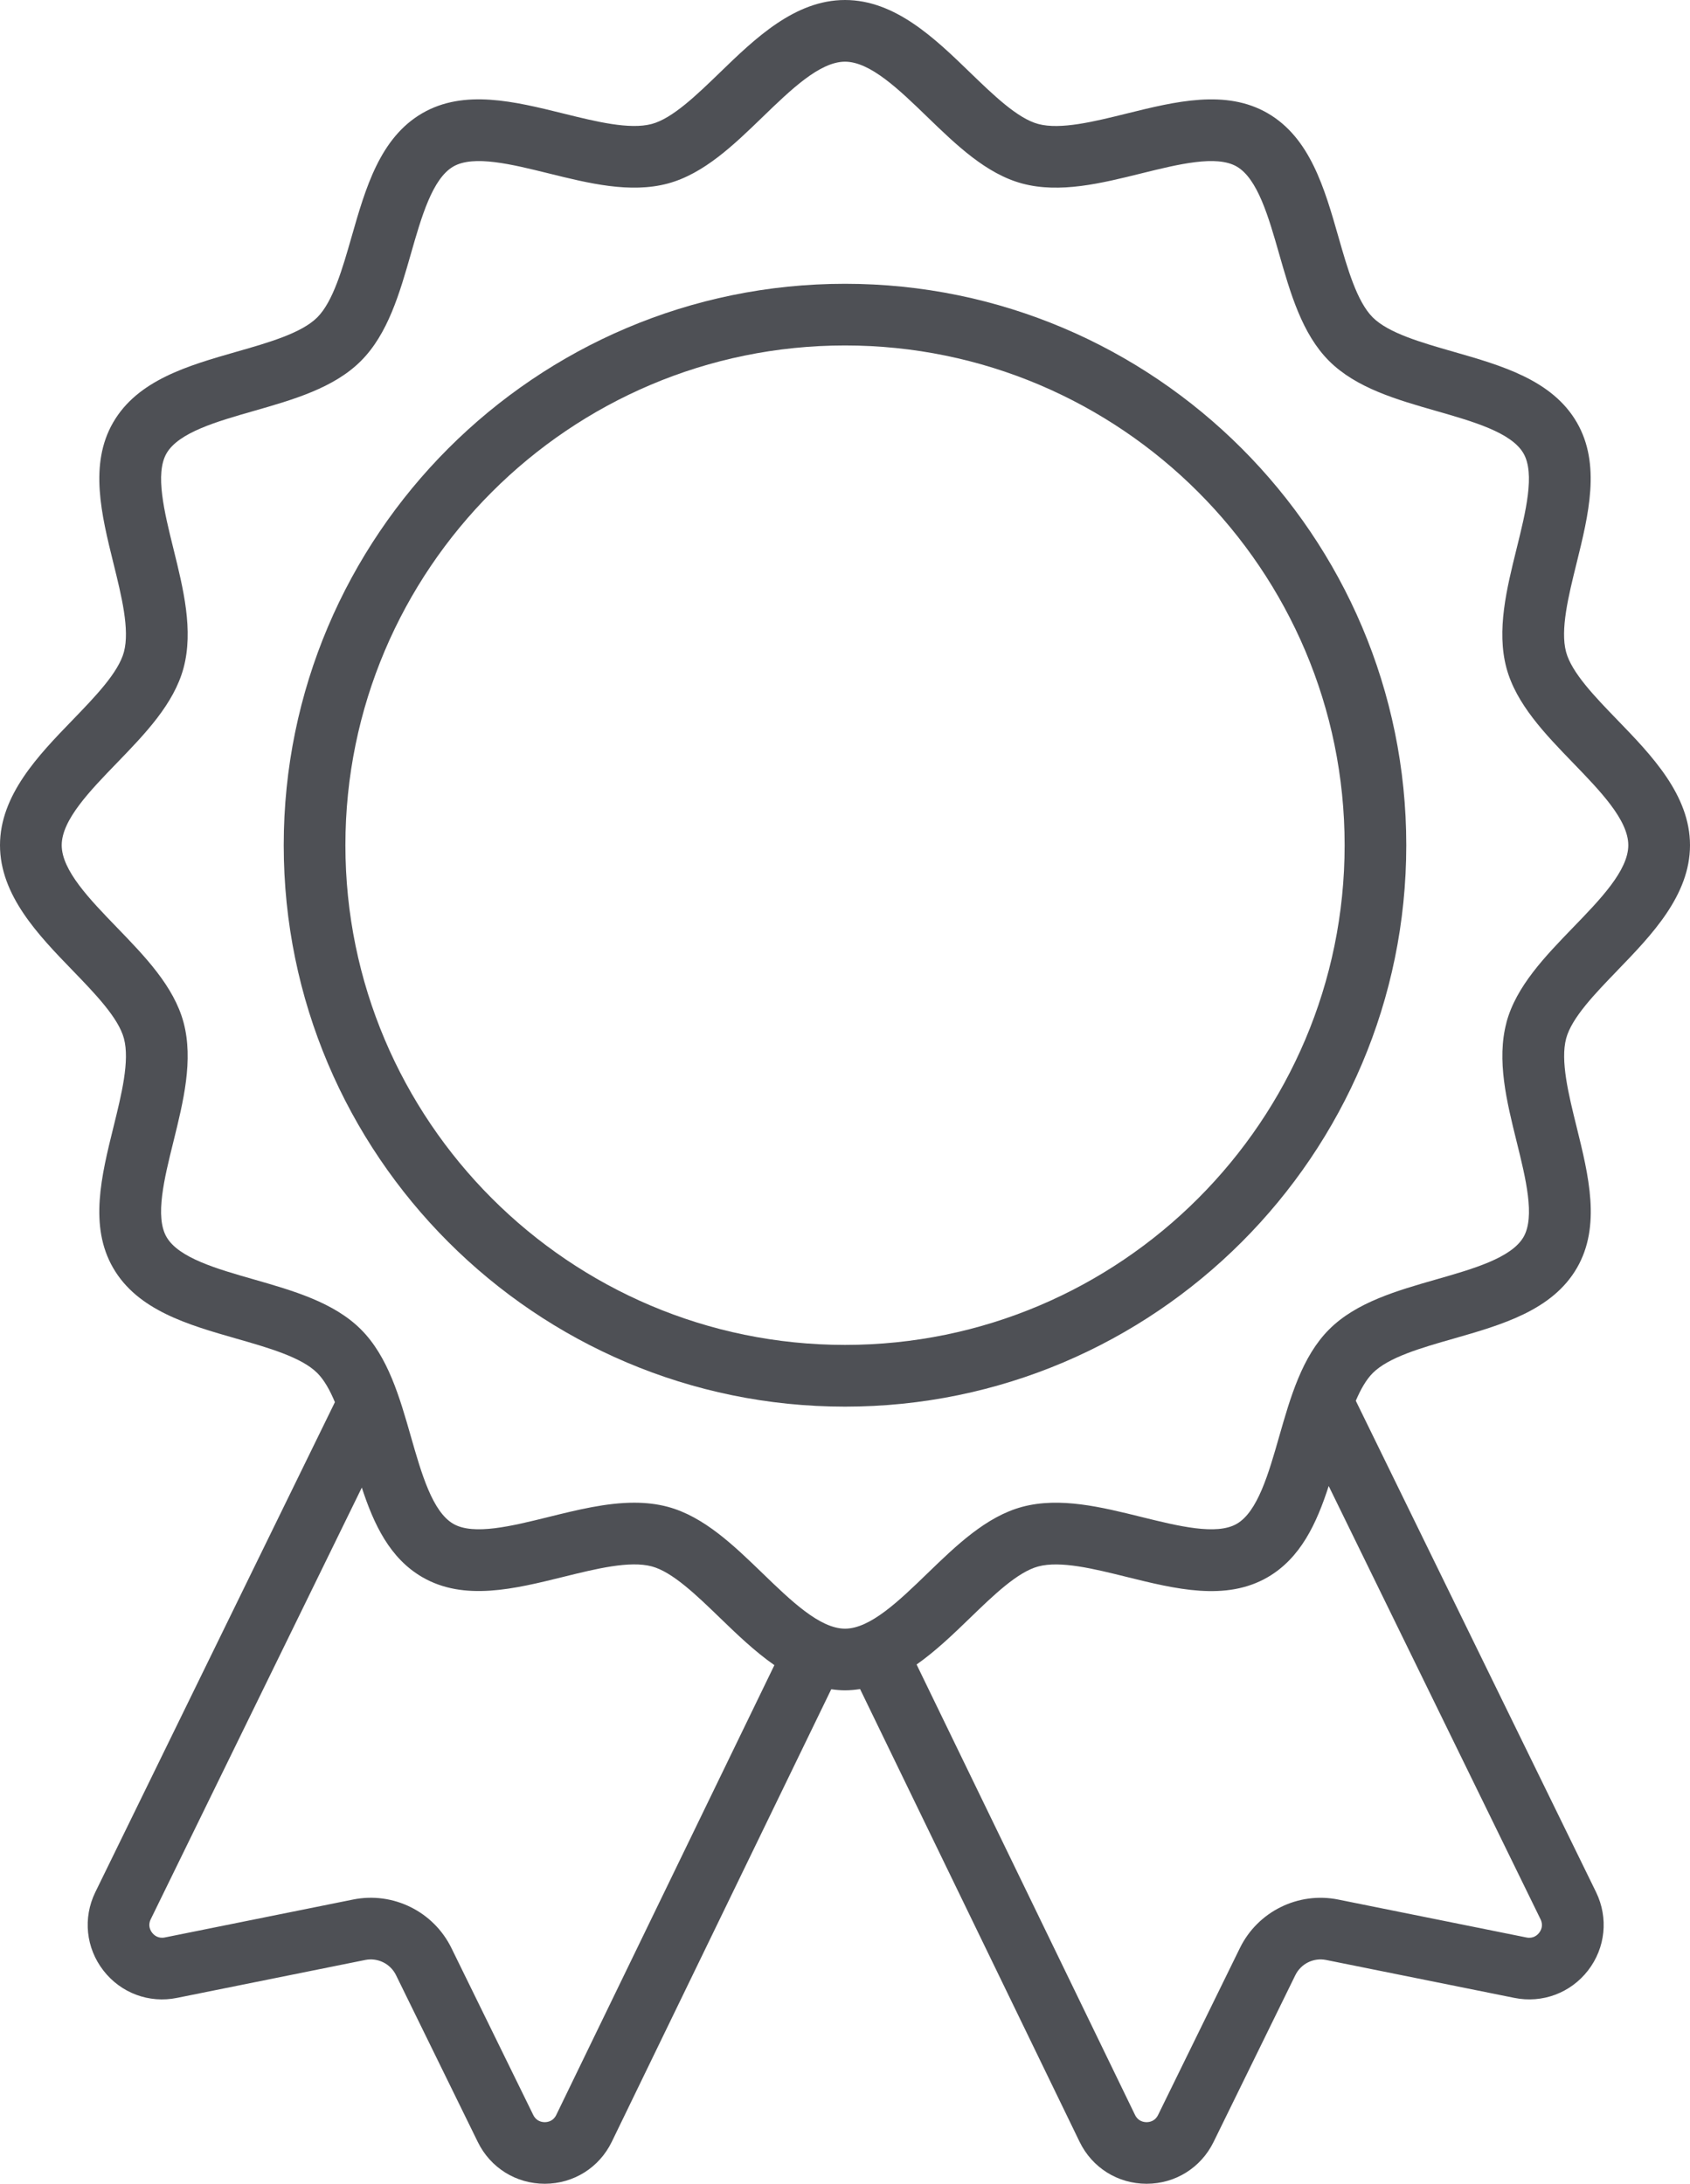 <?xml version="1.0" encoding="UTF-8"?>
<svg id="Ebene_1" xmlns="http://www.w3.org/2000/svg" version="1.1" viewBox="0 0 563.31 727.74">
  <!-- Generator: Adobe Illustrator 29.5.0, SVG Export Plug-In . SVG Version: 2.1.0 Build 137)  -->
  <defs>
    <style>
      .st0 {
        fill: #4e5055;
      }
    </style>
  </defs>
  <path class="st0" d="M281.66,448.18c-91.82,0-166.53-74.7-166.53-166.53s74.7-166.53,166.53-166.53,166.53,74.7,166.53,166.53-74.7,166.53-166.53,166.53M281.66,94.57c-103.16,0-187.09,83.93-187.09,187.09s83.93,187.09,187.09,187.09,187.08-83.93,187.08-187.09-83.92-187.09-187.08-187.09"/>
  <path class="st0" d="M502.14,340.75c-3.35,12.52.08,26.35,3.39,39.71,3.04,12.29,6.19,25.01,2.29,31.76-4.03,6.96-16.76,10.61-29.08,14.13-13.12,3.76-26.7,7.64-35.71,16.66-9.02,9.02-12.9,22.59-16.66,35.71-3.52,12.32-7.17,25.05-14.13,29.08-6.75,3.91-19.46.76-31.76-2.28-13.37-3.31-27.19-6.73-39.71-3.39-12.04,3.22-22.04,12.89-31.7,22.24-9.34,9.03-18.99,18.37-27.4,18.37s-18.06-9.34-27.4-18.37c-9.67-9.35-19.66-19.02-31.7-22.24-3.63-.97-7.37-1.37-11.18-1.37-9.32,0-19.04,2.41-28.54,4.76-12.29,3.04-25.01,6.19-31.76,2.28-6.96-4.03-10.61-16.76-14.13-29.08-3.76-13.12-7.64-26.7-16.66-35.71s-22.59-12.9-35.71-16.66c-12.32-3.52-25.05-7.17-29.08-14.13-3.91-6.75-.76-19.46,2.29-31.76,3.31-13.37,6.73-27.19,3.39-39.71-3.22-12.04-12.89-22.04-22.24-31.7-9.03-9.34-18.38-18.99-18.38-27.39s9.34-18.06,18.38-27.4c9.35-9.67,19.02-19.66,22.24-31.7,3.35-12.52-.08-26.35-3.39-39.72-3.04-12.29-6.19-25.01-2.29-31.76,4.03-6.96,16.76-10.61,29.08-14.13,13.12-3.76,26.7-7.64,35.71-16.66,9.02-9.02,12.9-22.59,16.66-35.71,3.52-12.32,7.17-25.05,14.13-29.08,6.75-3.91,19.46-.76,31.76,2.28,13.37,3.31,27.19,6.73,39.71,3.39,12.04-3.22,22.04-12.89,31.7-22.24,9.34-9.03,18.99-18.37,27.4-18.37s18.06,9.34,27.39,18.37c9.67,9.35,19.66,19.02,31.7,22.24,12.52,3.35,26.35-.08,39.71-3.39,12.3-3.04,25.01-6.19,31.76-2.28,6.96,4.03,10.61,16.76,14.13,29.08,3.76,13.13,7.64,26.7,16.66,35.71s22.59,12.9,35.71,16.66c12.32,3.53,25.05,7.17,29.08,14.13,3.91,6.75.76,19.46-2.29,31.76-3.31,13.37-6.73,27.19-3.39,39.72,3.22,12.04,12.89,22.04,22.24,31.7,9.03,9.34,18.38,18.99,18.38,27.4s-9.34,18.06-18.38,27.39c-9.35,9.67-19.02,19.66-22.24,31.7M513.04,644.07c-.61.79-1.97,2.03-4.23,1.58l-62.75-12.64c-13.32-2.68-26.8,3.96-32.78,16.16l-27.27,55.63c-1.02,2.08-2.84,2.39-3.84,2.39h0c-1,0-2.82-.32-3.84-2.4l-72.81-150.11c6.42-4.51,12.3-10.18,17.82-15.52,7.78-7.53,15.83-15.31,22.72-17.15,7.41-1.99,18.62.79,29.46,3.48,16.26,4.03,33.06,8.19,46.99.12,11-6.37,16.35-17.94,20.37-30.41l70.62,144.39c1.01,2.08.14,3.7-.46,4.48M185.42,704.78c-1.02,2.09-2.84,2.41-3.84,2.41h0c-1,0-2.82-.31-3.84-2.4l-27.27-55.62c-5.98-12.2-19.46-18.85-32.78-16.17l-62.75,12.64c-2.26.45-3.62-.79-4.23-1.58-.61-.78-1.48-2.41-.48-4.46l70.37-143.88c4,12.26,9.35,23.6,20.2,29.87,13.93,8.06,30.74,3.9,47-.12,10.84-2.68,22.06-5.46,29.46-3.48,6.89,1.84,14.93,9.62,22.72,17.15,5.62,5.43,11.6,11.2,18.14,15.75l-72.7,149.88ZM539.15,323.35c11.32-11.7,24.16-24.97,24.16-41.69s-12.84-29.99-24.16-41.69c-7.53-7.78-15.31-15.83-17.15-22.72-1.98-7.41.8-18.62,3.48-29.47,4.02-16.25,8.18-33.06.12-46.99-8.18-14.14-24.97-18.95-41.21-23.6-10.61-3.04-21.58-6.18-26.84-11.43-5.25-5.26-8.4-16.23-11.43-26.83-4.65-16.24-9.46-33.03-23.6-41.21-13.94-8.06-30.74-3.9-46.99.12-10.84,2.68-22.05,5.46-29.46,3.48-6.89-1.84-14.93-9.62-22.72-17.15C311.64,12.83,298.38,0,281.66,0s-29.99,12.83-41.69,24.16c-7.78,7.53-15.83,15.31-22.72,17.15-7.41,1.98-18.62-.8-29.46-3.48-16.26-4.02-33.06-8.18-47-.12-14.14,8.18-18.95,24.97-23.6,41.21-3.04,10.61-6.18,21.58-11.43,26.84-5.25,5.25-16.23,8.4-26.84,11.43-16.24,4.65-33.03,9.46-41.21,23.6-8.06,13.93-3.9,30.74.12,46.99,2.68,10.84,5.46,22.05,3.48,29.47-1.84,6.89-9.62,14.93-17.15,22.72C12.83,251.67,0,264.94,0,281.66s12.83,29.99,24.16,41.69c7.53,7.78,15.31,15.83,17.15,22.72,1.98,7.41-.8,18.62-3.48,29.46-4.02,16.25-8.19,33.06-.12,46.99,8.18,14.15,24.97,18.95,41.21,23.6,10.61,3.04,21.58,6.18,26.84,11.43,2.31,2.31,4.21,5.72,5.87,9.71l-79.88,163.33c-4.15,8.55-3.12,18.54,2.7,26.05,5.82,7.52,15.23,11.03,24.54,9.14l62.75-12.64c4.17-.84,8.39,1.24,10.26,5.06l27.27,55.62c4.21,8.58,12.75,13.9,22.3,13.9.02,0,.03,0,.05,0,9.57-.02,18.11-5.37,22.3-13.99l73.15-150.8c1.51.21,3.04.36,4.6.36,1.71,0,3.37-.17,5.01-.42l73.17,150.87c4.18,8.61,12.72,13.97,22.29,13.98.02,0,.03,0,.05,0,9.55,0,18.09-5.33,22.3-13.9l27.27-55.62c1.87-3.82,6.09-5.9,10.26-5.06l62.75,12.64c9.32,1.88,18.73-1.63,24.55-9.14,5.82-7.52,6.85-17.5,2.69-26.08l-80.1-163.77c1.62-3.79,3.45-7.03,5.67-9.25,5.25-5.25,16.22-8.4,26.84-11.43,16.24-4.65,33.03-9.46,41.21-23.6,8.06-13.93,3.9-30.74-.12-46.99-2.68-10.84-5.46-22.05-3.48-29.47,1.84-6.89,9.62-14.93,17.15-22.72"/>
</svg>